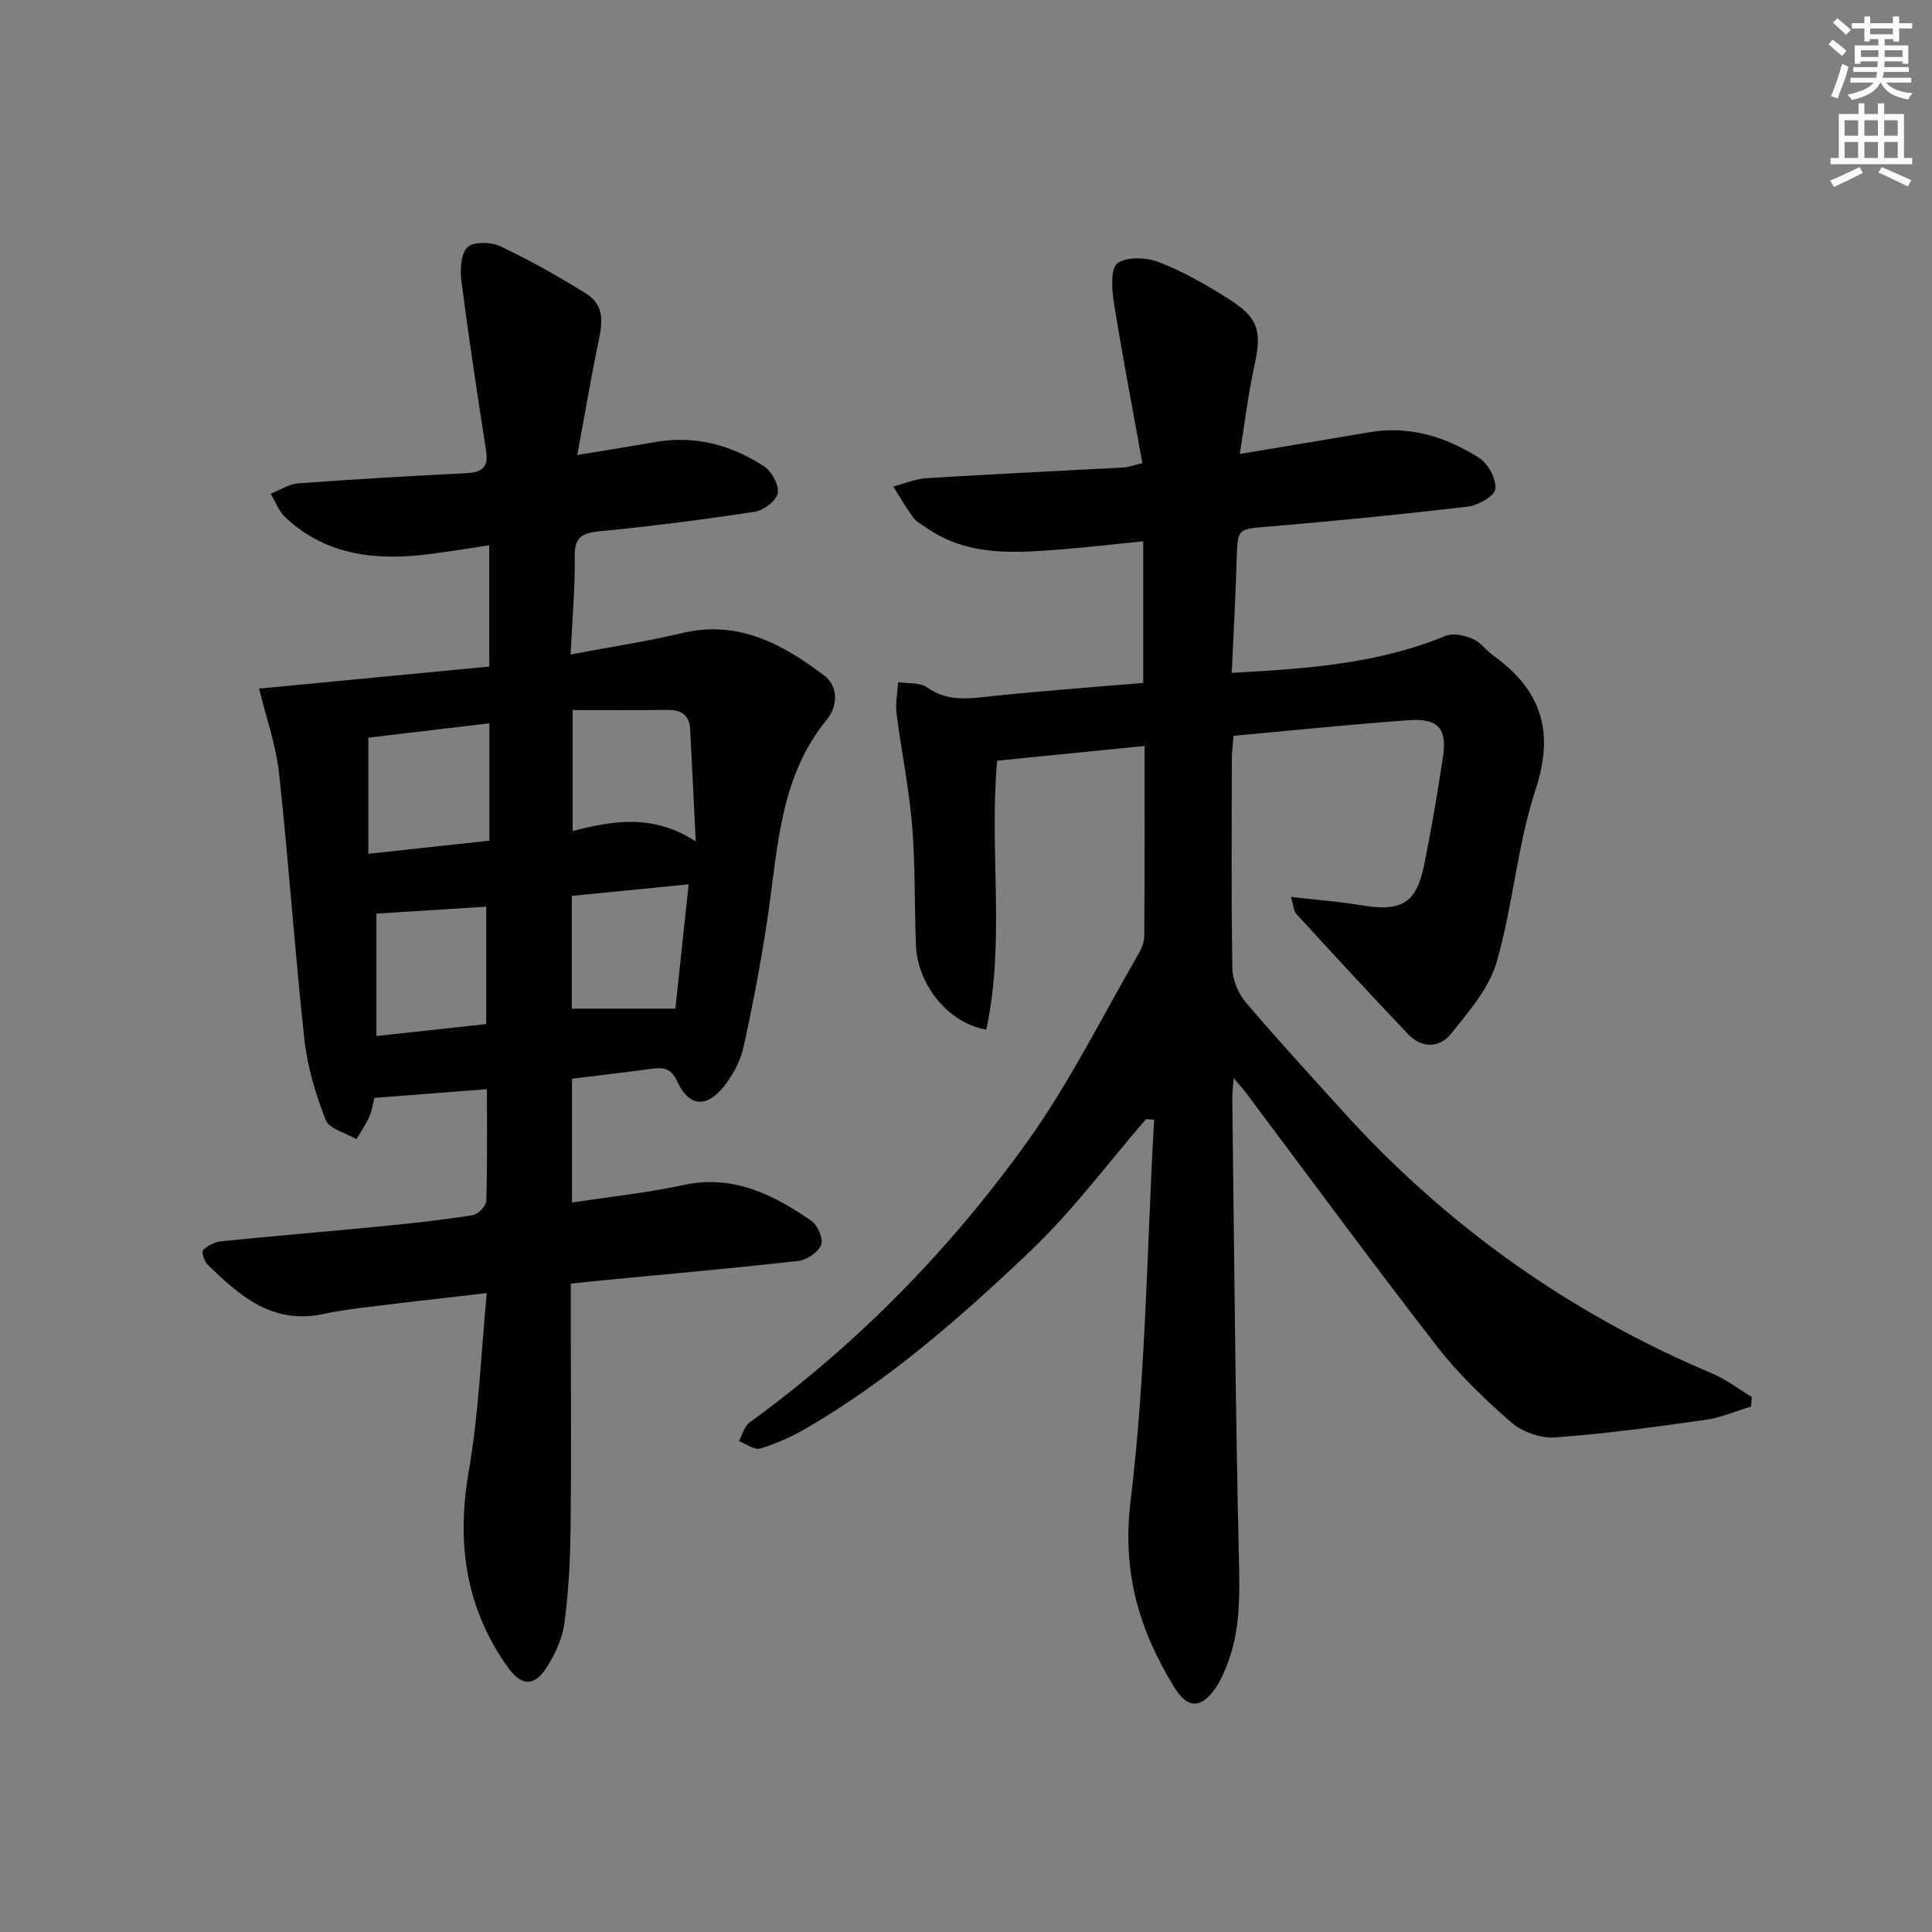 <svg enable-background="new 0 0 400 400" viewBox="0 0 400 400" xmlns="http://www.w3.org/2000/svg"><rect x="0" y="0" width="400" height="400" fill="#808080" stroke="none"/><path d="m237.27 231.7c-7.91 9.14-15.17 18.97-23.89 27.27-14.33 13.63-29.24 26.73-46.48 36.76-2.98 1.74-6.22 3.18-9.51 4.17-1.21.36-2.92-.97-4.41-1.53.71-1.3 1.1-3.05 2.19-3.84 22.43-16.31 41.63-35.94 57.68-58.38 8.66-12.11 15.32-25.64 22.82-38.57.65-1.12 1.23-2.48 1.24-3.73.09-12.97.06-25.93.06-39.4-10.4 1.04-20.37 2.03-30.52 3.04-1.68 18.62 1.72 37.32-2.25 55.68-7.78-1.3-14.23-9.24-14.56-17.4-.33-8.3-.12-16.64-.8-24.91-.64-7.74-2.24-15.39-3.21-23.11-.27-2.13.19-4.35.31-6.52 2.02.32 4.49.02 5.99 1.08 4.61 3.28 9.4 2.21 14.36 1.71 10.06-1.02 20.16-1.76 30.4-2.63 0-9.82 0-19.23 0-29.32-5.73.57-11.1 1.2-16.49 1.63-9.81.79-19.66 1.64-28.41-4.44-.96-.66-2.07-1.25-2.74-2.15-1.49-2.03-2.75-4.24-4.1-6.38 2.3-.6 4.57-1.59 6.89-1.73 13.61-.84 27.24-1.48 40.85-2.22.96-.05 1.89-.43 3.83-.89-2.02-11.18-4.14-22.21-5.91-33.3-.43-2.72-.7-7.04.76-8.09 1.98-1.41 6.05-1.22 8.62-.21 5.06 1.98 9.88 4.74 14.49 7.67 6.19 3.93 6.79 6.68 5.2 13.9-1.27 5.76-1.95 11.65-2.99 18.12 9.59-1.6 18.23-3.02 26.85-4.49 8.32-1.42 15.86.97 22.71 5.32 1.86 1.18 3.57 4.37 3.35 6.43-.15 1.45-3.58 3.4-5.72 3.65-13.69 1.62-27.41 2.97-41.15 4.13-6.58.55-6.5.28-6.7 7.11-.22 7.6-.65 15.19-1.01 23.18 15.46-.84 30.27-1.87 44.33-7.68 1.54-.64 3.89-.06 5.57.65 1.61.68 2.75 2.37 4.23 3.43 9.83 7.06 12.78 15.59 8.79 27.7-3.81 11.58-4.68 24.1-8.1 35.84-1.58 5.43-5.79 10.26-9.47 14.84-2.32 2.88-6.01 2.99-8.8.06-7.8-8.2-15.47-16.52-23.12-24.86-.58-.63-.61-1.77-1.19-3.59 5.32.61 10.04.96 14.7 1.74 8.17 1.35 11.28-.4 12.88-8.29 1.52-7.48 2.8-15.03 3.93-22.58.85-5.65-1.02-7.87-6.86-7.47-12.08.84-24.12 2.12-36.52 3.24-.14 1.78-.34 3.22-.35 4.65-.02 14.5-.14 28.99.11 43.49.04 2.36 1.18 5.15 2.72 6.97 6.45 7.62 13.23 14.96 19.92 22.37 21.51 23.85 47.06 42.03 76.66 54.53 2.92 1.23 5.51 3.24 8.25 4.88-.05.66-.11 1.32-.16 1.98-3.17.95-6.29 2.32-9.53 2.77-10.36 1.46-20.74 2.89-31.17 3.63-2.96.21-6.74-1.2-9.01-3.17-5.48-4.78-10.83-9.91-15.28-15.64-13.37-17.23-26.28-34.82-39.37-52.26-.68-.91-1.45-1.76-2.76-3.35-.14 2.01-.31 3.2-.29 4.4.4 31.63.64 63.27 1.37 94.9.17 7.55.36 14.9-2.39 22.02-.65 1.69-1.37 3.41-2.38 4.89-2.97 4.37-5.83 4.45-8.57 0-7.26-11.82-10.89-23.78-9.09-38.57 3.17-26.14 3.4-52.64 4.87-79-.53-.04-1.1-.09-1.67-.13z" fill="#010102"/><path d="m101.29 112.89c-4.16.63-8.04 1.27-11.94 1.78-11.09 1.45-21.66.55-30.3-7.59-1.34-1.26-2.02-3.21-3-4.85 1.9-.75 3.76-2.02 5.7-2.16 11.6-.86 23.23-1.52 34.85-2.11 3.15-.16 4.57-1.18 4.05-4.57-1.81-11.63-3.58-23.26-5.09-34.93-.31-2.41-.23-5.7 1.16-7.22 1.12-1.22 4.88-1.19 6.8-.28 6.11 2.89 12.05 6.22 17.79 9.8 4.65 2.91 3.07 7.46 2.23 11.73-1.37 6.92-2.58 13.88-4.02 21.71 6.28-1.03 11.3-1.83 16.31-2.7 8.13-1.41 15.56.66 22.29 5 1.61 1.04 3.19 3.88 2.91 5.58-.26 1.56-2.92 3.59-4.75 3.87-10.66 1.63-21.37 3-32.1 4.04-3.67.35-5.25 1.21-5.19 5.23.09 6.41-.5 12.84-.85 20.28 8.24-1.56 15.75-2.68 23.1-4.43 11.59-2.76 20.78 2.27 29.39 8.78 3 2.27 2.81 6.4.58 9.11-9.61 11.69-10.12 25.96-12.12 39.9-1.35 9.35-3.12 18.66-5.14 27.89-.64 2.95-2.26 5.95-4.18 8.3-3.63 4.44-7.18 4.02-9.57-1.18-1.34-2.92-3.08-2.89-5.53-2.56-5.27.72-10.55 1.32-16.24 2.03v25.63c7.76-1.19 15.48-1.98 23.02-3.62 10.29-2.24 18.58 1.94 26.51 7.39 1.31.9 2.54 3.74 2.05 5-.59 1.53-2.96 3.12-4.72 3.32-13.7 1.55-27.44 2.76-41.17 4.08-1.8.17-3.59.37-5.94.61v9.08c0 14.17.12 28.33-.06 42.5-.08 6.31-.45 12.65-1.29 18.89-.41 3.01-1.85 6.06-3.46 8.7-2.66 4.35-5.37 4.29-8.28.2-8.81-12.39-10.6-25.93-8-40.79 2.05-11.73 2.46-23.74 3.69-36.61-8.33.97-15.66 1.78-22.97 2.68-3.63.45-7.27.87-10.84 1.64-10.46 2.26-17.35-3.69-23.99-10.23-.69-.68-1.29-2.66-.95-2.98.99-.93 2.44-1.71 3.79-1.84 11.08-1.12 22.17-2.03 33.25-3.11 6.28-.61 12.57-1.31 18.8-2.29 1.11-.17 2.78-1.92 2.81-2.98.24-7.63.13-15.28.13-23.11-7.88.61-15.33 1.19-23.3 1.81-.17.68-.4 2.34-1.03 3.83-.7 1.65-1.77 3.15-2.68 4.71-2.2-1.29-5.62-2.1-6.36-3.97-2.1-5.32-3.8-11-4.42-16.68-2-18.32-3.24-36.73-5.24-55.05-.65-5.97-2.73-11.79-4.14-17.58 15.82-1.52 31.62-3.03 47.65-4.57 0-8.65 0-16.58 0-25.11zm-25.03 63.88c8.95-.97 17.05-1.85 25.06-2.72 0-8.54 0-16.15 0-24.3-8.67 1.03-17.01 2.02-25.06 2.98zm42.3-29.76v25.04c8.65-2.21 16.72-3.51 25.48 2.15-.43-8.76-.76-16-1.15-23.24-.15-2.88-1.83-4.01-4.63-3.98-6.58.08-13.17.03-19.7.03zm-40.63 67.49c8.09-.88 15.41-1.68 22.74-2.48 0-8.61 0-16.64 0-24.31-7.91.5-15.51.99-22.74 1.45zm61.9-5.67c.83-7.81 1.77-16.55 2.75-25.74-8.61.85-16.45 1.63-24.19 2.39v23.35z" fill="#010102"/><g fill="#fcfafa"><path d="m378.6 9.2.8-1c.9.7 1.9 1.4 2.9 2.3l-.9 1.1c-1.1-.9-2-1.7-2.8-2.4zm.5 10.7c.9-2.1 1.6-4.3 2.3-6.7.4.2.8.4 1.3.6-.7 3.1-1.5 4.3-2.2 6.6zm.4-15.2.9-.9c1 .8 2 1.6 2.8 2.4l-1 1c-1-.9-1.9-1.8-2.7-2.5zm12.5-1.3h1.2v1.4h2.7v1.1h-2.7v2.7h-1.2v-.5h-1.8v1.3h4.9v3.8h-1.2v-.5h-3.7c0 .4-.1.9-.1 1.2h5.1v1h-5.2c0 .5-.1.9-.3 1.2h6v1h-5.2c1.1 1.3 2.9 2 5.5 2.2-.4.4-.7.8-.9 1.3-2.9-.5-4.8-1.6-5.7-3.5h-.1c-.8 1.7-2.7 2.9-5.9 3.6-.2-.4-.6-.8-.9-1.1 2.8-.6 4.6-1.4 5.4-2.5h-4.8v-1h5.3c.1-.3.2-.7.2-1.2h-4.9v-1h5c0-.4 0-.8.1-1.2h-3.6v.5h-1.2v-3.8h4.9v-1.3h-1.8v.5h-1.1v-2.7h-2.6v-1.1h2.6v-1.4h1.2v1.4h4.7v-1.4zm-6.7 8.4h3.6c0-.4 0-.9 0-1.4h-3.6zm1.9-4.7h4.7v-1.2h-4.7zm6.7 3.3h-3.7v1.4h3.7z"/><path d="m384.7 21.4h1.3v2.2h2.8v-2.2h1.3v2.2h4.1v9.1h1.7v1.3h-16.9v-1.3h1.7v-9.1h4.1v-2.2zm.3 13.2.7 1.2c-1.8.9-3.8 1.9-6 2.9-.2-.4-.5-.8-.8-1.3 2.4-1 4.4-2 6.1-2.8zm-3.1-6.5h2.8v-3.2h-2.8zm0 4.6h2.8v-3.3h-2.8v3.2zm4.1-4.6h2.8v-3.2h-2.8zm0 4.6h2.8v-3.3h-2.8zm3.6 1.9c2.1.9 4.1 1.8 6.1 2.7l-.7 1.3c-2.2-1.1-4.2-2-6.1-2.9zm3.3-9.7h-2.8v3.2h2.8zm-2.8 7.8h2.8v-3.3h-2.8z"/></g></svg>
